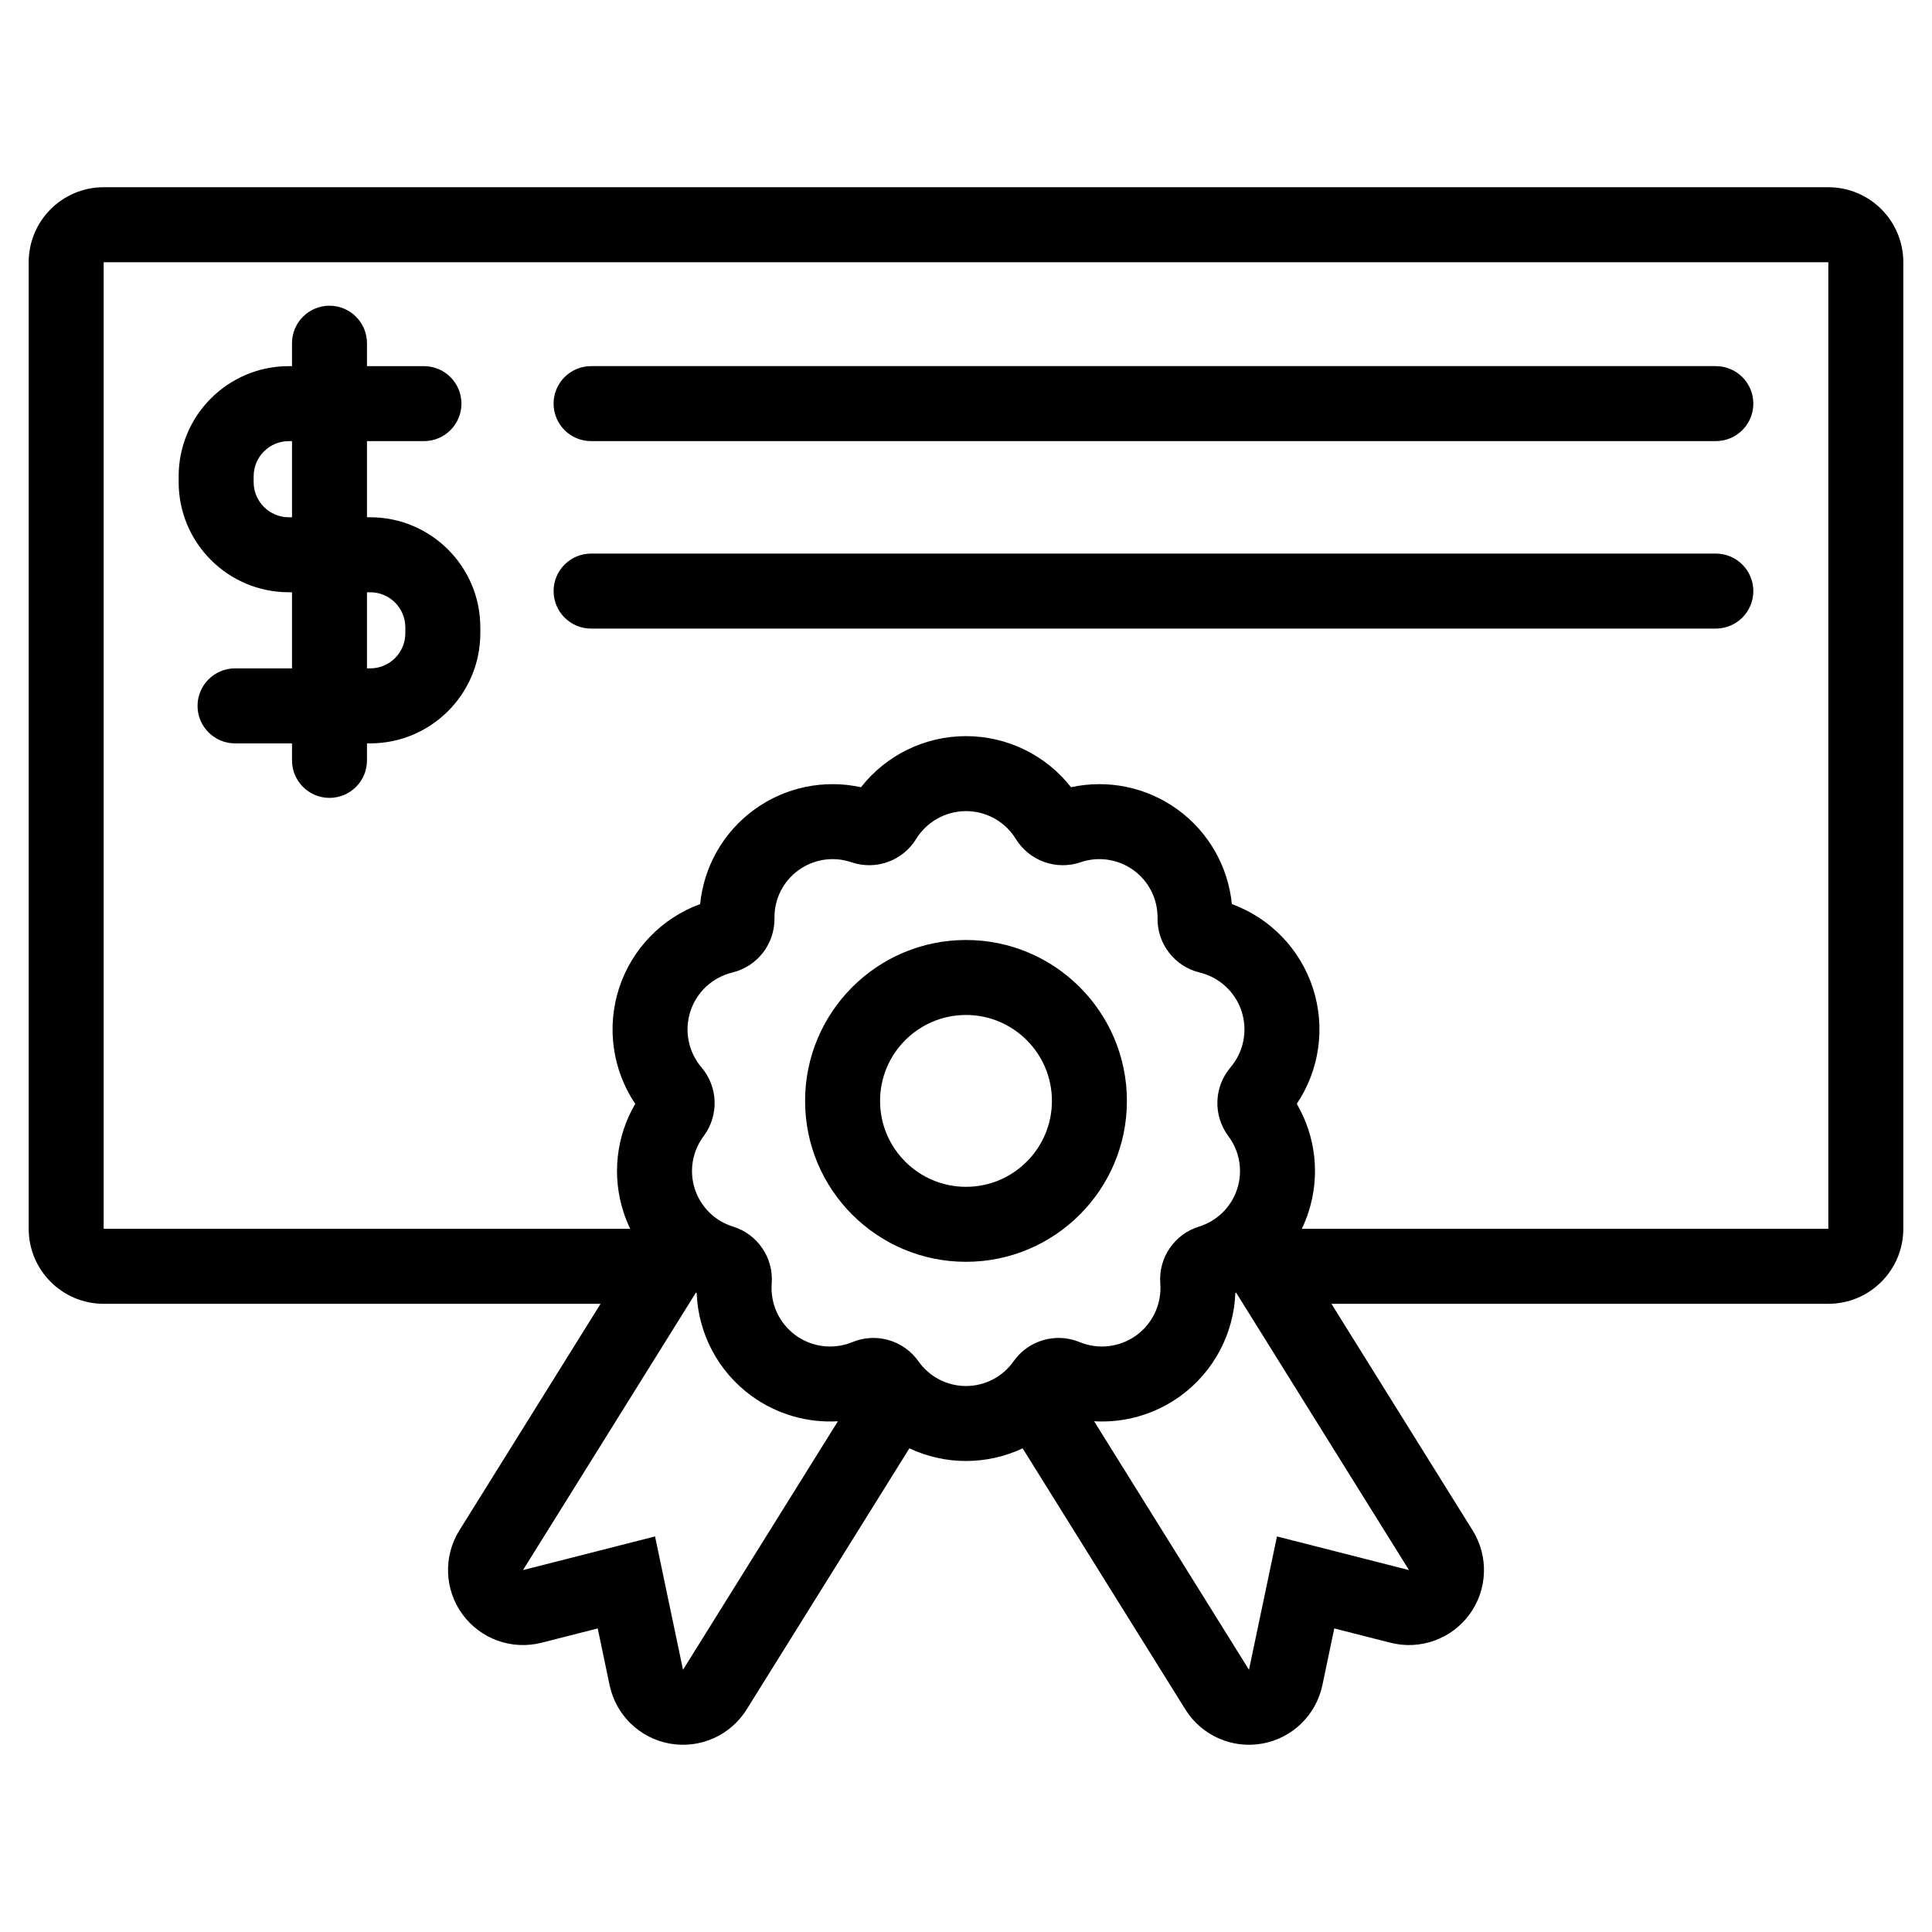 <svg xmlns="http://www.w3.org/2000/svg" clip-rule="evenodd" fill-rule="evenodd" height="512" stroke-linejoin="round" stroke-miterlimit="2" viewBox="0 0 101 101" width="512"><path d="m31.397 68.159h-25.977c-2.165 0-3.92-1.755-3.92-3.92v-50.531c0-2.165 1.755-3.92 3.92-3.92h90.16c2.165 0 3.92 1.755 3.92 3.92v50.531c0 2.165-1.755 3.92-3.92 3.92h-25.977l7.383 11.847c.847 1.359.782 3.096-.163 4.388s-2.58 1.879-4.131 1.484l-2.939-.748-.622 2.967c-.329 1.567-1.577 2.776-3.153 3.055-1.576.28-3.164-.428-4.01-1.786l-8.507-13.651c-.914.43-1.922.662-2.961.662-1.038 0-2.047-.232-2.96-.662l-8.507 13.651c-.847 1.358-2.434 2.066-4.011 1.786-1.576-.279-2.824-1.488-3.153-3.055l-.622-2.967-2.938.748c-1.551.395-3.187-.192-4.132-1.484s-1.009-3.029-.163-4.388zm4.984-.585-9.04 14.506 6.903-1.759 1.462 6.971 8.097-12.992c-1.589.093-3.187-.358-4.511-1.321-1.746-1.268-2.794-3.261-2.872-5.388zm28.239 0-.039.017c-.078 2.127-1.127 4.12-2.872 5.388-1.325.963-2.923 1.414-4.511 1.321l8.096 12.992 1.463-6.971 6.902 1.759zm-16.726-23.715c.557-.905 1.544-1.456 2.606-1.456 1.063 0 2.049.551 2.606 1.456.001 0 .001.001.001.001.705 1.146 2.109 1.651 3.382 1.217.002 0 .004-.001.006-.002.935-.318 1.967-.162 2.766.419.799.58 1.266 1.513 1.253 2.501-.001.002-.001.004-.001.006-.018 1.345.896 2.524 2.203 2.84 0 0 .001.001.002.001 1.032.25 1.862 1.018 2.19 2.028.328 1.011.109 2.12-.58 2.929 0 .001 0 .001-.001.002-.871 1.024-.918 2.515-.112 3.592.001.002.002.003.004.005.591.791.762 1.82.457 2.76-.306.939-1.048 1.672-1.992 1.964-.002 0-.004.001-.006.002-1.285.397-2.124 1.631-2.021 2.972v.002c.082 1.059-.393 2.085-1.252 2.71-.86.624-1.982.758-2.965.354 0-.001-.001-.001-.001-.001-1.244-.512-2.676-.096-3.452 1.003-.001.002-.002.004-.003.005-.57.808-1.496 1.288-2.484 1.288s-1.914-.48-2.483-1.288c-.001-.001-.003-.003-.004-.005-.775-1.099-2.208-1.515-3.451-1.003-.001 0-.001 0-.002.001-.982.404-2.105.27-2.964-.354-.86-.625-1.334-1.651-1.253-2.71v-.002c.103-1.341-.736-2.575-2.02-2.972-.002-.001-.004-.002-.007-.002-.943-.292-1.686-1.025-1.991-1.964-.305-.94-.135-1.969.457-2.76.001-.002.002-.003.004-.005.805-1.077.758-2.568-.113-3.592 0-.001-.001-.001-.001-.002-.689-.809-.908-1.918-.58-2.929.329-1.01 1.158-1.778 2.191-2.028l.001-.001c1.308-.316 2.222-1.495 2.203-2.84v-.006c-.014-.988.453-1.921 1.252-2.501.799-.581 1.831-.737 2.766-.419.002.001.004.002.006.002 1.273.434 2.677-.071 3.382-1.217zm2.606 5.281c-4.643 0-8.412 3.769-8.412 8.412s3.769 8.412 8.412 8.412 8.412-3.769 8.412-8.412-3.769-8.412-8.412-8.412zm17.555 15.099h27.525v-50.531h-90.16v50.531h27.526c-.135-.28-.252-.57-.349-.87-.618-1.9-.386-3.96.611-5.663-1.187-1.766-1.51-3.995-.844-6.047.667-2.052 2.239-3.665 4.237-4.396.195-1.964 1.218-3.767 2.834-4.941s3.647-1.59 5.575-1.168c1.313-1.675 3.333-2.671 5.49-2.671 2.158 0 4.178.996 5.491 2.671 1.927-.422 3.958-.006 5.574 1.168s2.639 2.977 2.834 4.941c1.999.731 3.57 2.344 4.237 4.396s.344 4.281-.844 6.047c.997 1.703 1.229 3.763.612 5.663-.098.3-.215.59-.349.87zm-17.555-11.179c2.479 0 4.492 2.013 4.492 4.492s-2.013 4.492-4.492 4.492-4.492-2.013-4.492-4.492 2.013-4.492 4.492-4.492zm-35.235-33.919v-1.199c0-1.082.878-1.96 1.96-1.96s1.96.878 1.96 1.96v1.199h2.978c1.082 0 1.96.878 1.96 1.96 0 1.081-.878 1.96-1.96 1.96h-2.978v3.98h.167c3.18 0 5.758 2.578 5.758 5.758v.303c0 3.18-2.578 5.759-5.758 5.759h-.167v.89c0 1.082-.878 1.96-1.96 1.96s-1.96-.878-1.96-1.96v-.89h-2.978c-1.082 0-1.96-.879-1.96-1.96 0-1.082.878-1.96 1.96-1.96h2.978v-3.98h-.166c-3.181 0-5.759-2.579-5.759-5.759v-.303c0-3.18 2.578-5.758 5.759-5.758zm3.92 11.82v3.98h.167c1.015 0 1.838-.824 1.838-1.839v-.303c0-1.015-.823-1.838-1.838-1.838zm11.715 1.899h58.8c1.082 0 1.96-.878 1.96-1.96 0-1.081-.878-1.96-1.96-1.96h-58.8c-1.082 0-1.96.879-1.96 1.96 0 1.082.878 1.96 1.96 1.96zm-15.635-9.799h-.166c-1.016 0-1.839.823-1.839 1.838v.303c0 1.016.823 1.839 1.839 1.839h.166zm15.635-.001h58.8c1.082 0 1.96-.878 1.96-1.96 0-1.081-.878-1.96-1.96-1.96h-58.8c-1.082 0-1.96.879-1.96 1.96 0 1.082.878 1.96 1.96 1.96z"></path></svg>